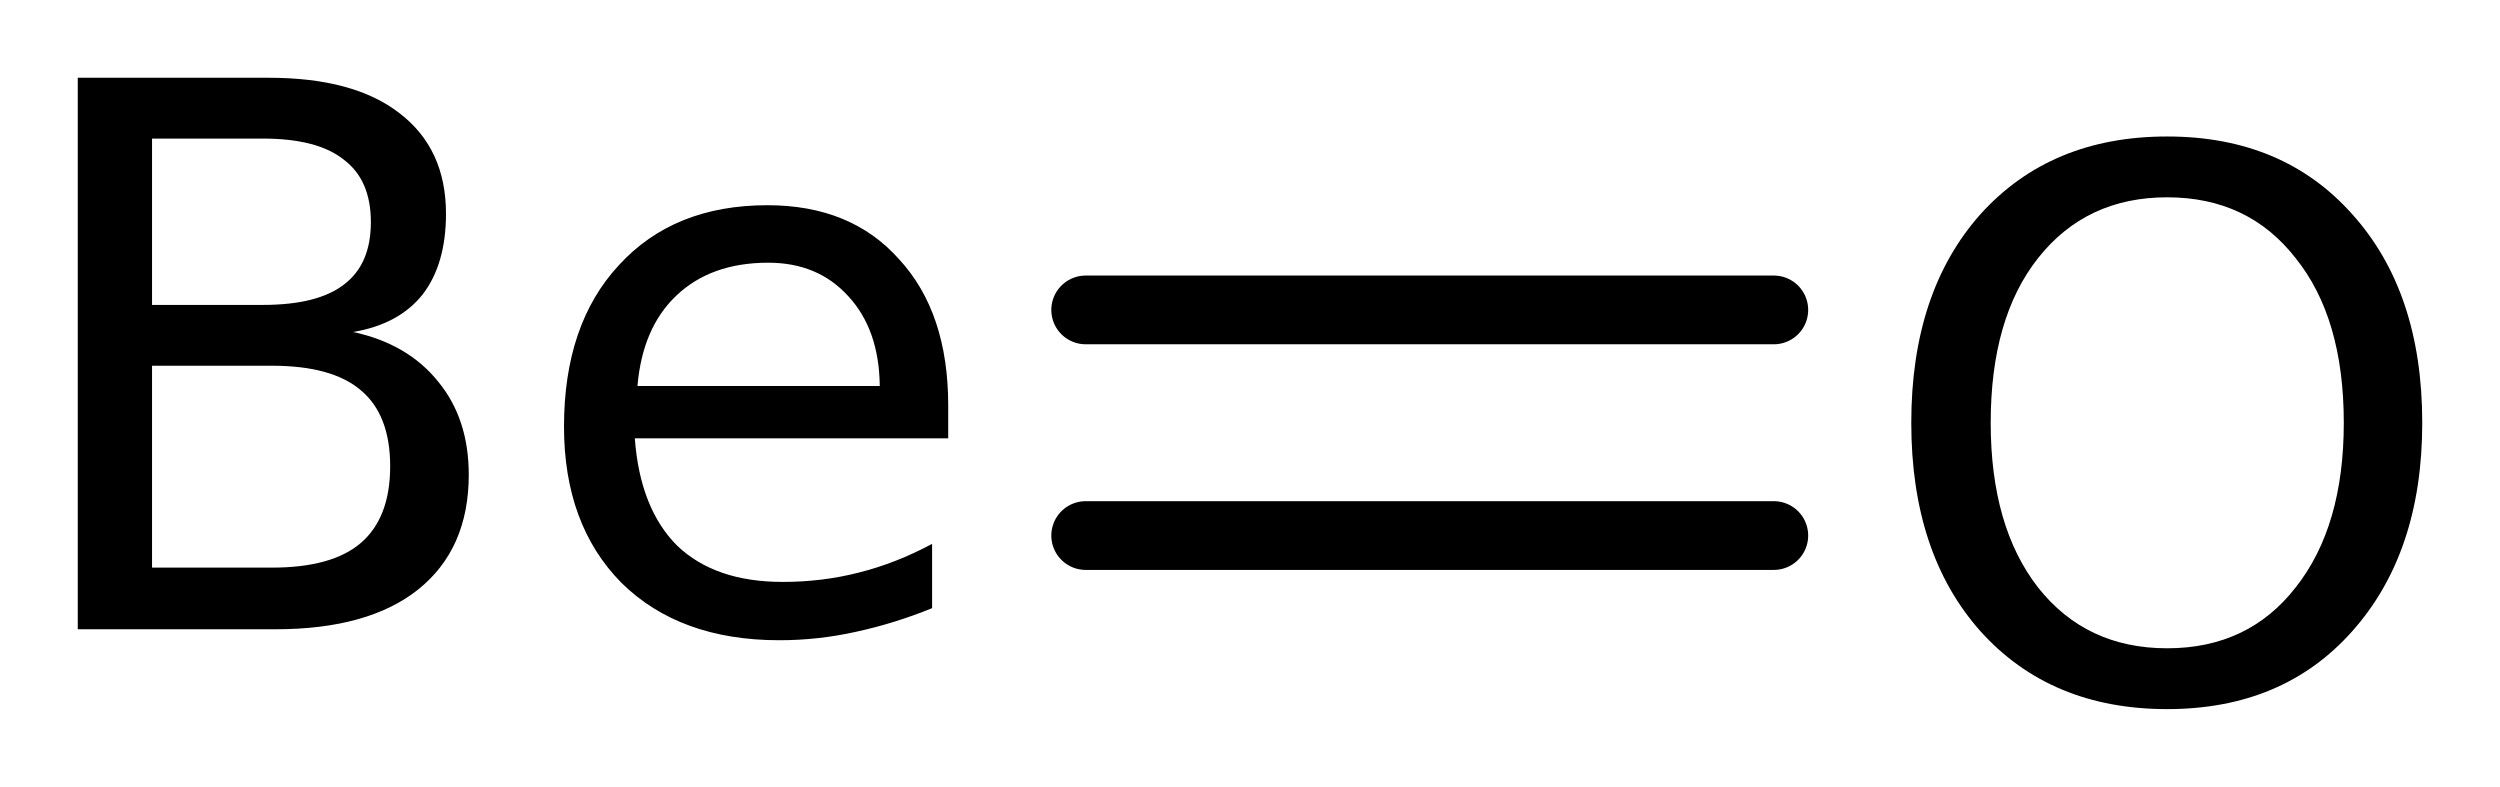 <?xml version='1.0' encoding='UTF-8'?>
<!DOCTYPE svg PUBLIC "-//W3C//DTD SVG 1.1//EN" "http://www.w3.org/Graphics/SVG/1.1/DTD/svg11.dtd">
<svg version='1.2' xmlns='http://www.w3.org/2000/svg' xmlns:xlink='http://www.w3.org/1999/xlink' width='18.005mm' height='5.667mm' viewBox='0 0 18.005 5.667'>
  <desc>Generated by the Chemistry Development Kit (http://github.com/cdk)</desc>
  <g stroke-linecap='round' stroke-linejoin='round' stroke='#000000' stroke-width='.495' fill='#000000'>
    <rect x='.0' y='.0' width='19.0' height='6.0' fill='#FFFFFF' stroke='none'/>
    <g id='mol1' class='mol'>
      <g id='mol1bnd1' class='bond'>
        <line x1='7.819' y1='2.232' x2='12.775' y2='2.232'/>
        <line x1='7.819' y1='3.857' x2='12.775' y2='3.857'/>
      </g>
      <path id='mol1atm1' class='atom' d='M1.095 2.634v1.454h.864q.432 -.0 .639 -.177q.212 -.182 .212 -.553q.0 -.371 -.212 -.548q-.207 -.176 -.639 -.176h-.864zM1.095 .998v1.198h.797q.395 .0 .584 -.146q.195 -.146 .195 -.45q-.0 -.304 -.195 -.45q-.189 -.152 -.584 -.152h-.797zM.56 .56h1.375q.614 -.0 .942 .255q.335 .256 .335 .724q-.0 .365 -.17 .584q-.171 .213 -.499 .268q.395 .085 .614 .359q.219 .267 .219 .669q.0 .535 -.365 .827q-.359 .286 -1.028 .286h-1.423v-3.972zM6.829 2.92v.237h-2.257q.037 .505 .305 .773q.273 .261 .76 .261q.286 .0 .547 -.067q.268 -.067 .529 -.207v.463q-.267 .109 -.547 .17q-.274 .061 -.553 .061q-.718 -.0 -1.138 -.414q-.413 -.419 -.413 -1.125q-.0 -.736 .395 -1.162q.395 -.432 1.07 -.432q.603 .0 .949 .39q.353 .383 .353 1.052zM6.336 2.774q-.006 -.401 -.225 -.639q-.219 -.243 -.578 -.243q-.413 .0 -.662 .237q-.244 .231 -.28 .651h1.745z' stroke='none'/>
      <path id='mol1atm2' class='atom' d='M15.608 1.421q-.584 -.0 -.93 .438q-.341 .431 -.341 1.186q.0 .748 .341 1.186q.346 .438 .93 .438q.584 -.0 .925 -.438q.347 -.438 .347 -1.186q-.0 -.755 -.347 -1.186q-.341 -.438 -.925 -.438zM15.608 .983q.834 -.0 1.332 .559q.505 .56 .505 1.503q.0 .936 -.505 1.502q-.498 .56 -1.332 .56q-.839 -.0 -1.344 -.56q-.499 -.56 -.499 -1.502q.0 -.943 .499 -1.503q.505 -.559 1.344 -.559z' stroke='none'/>
    </g>
  </g>
</svg>
